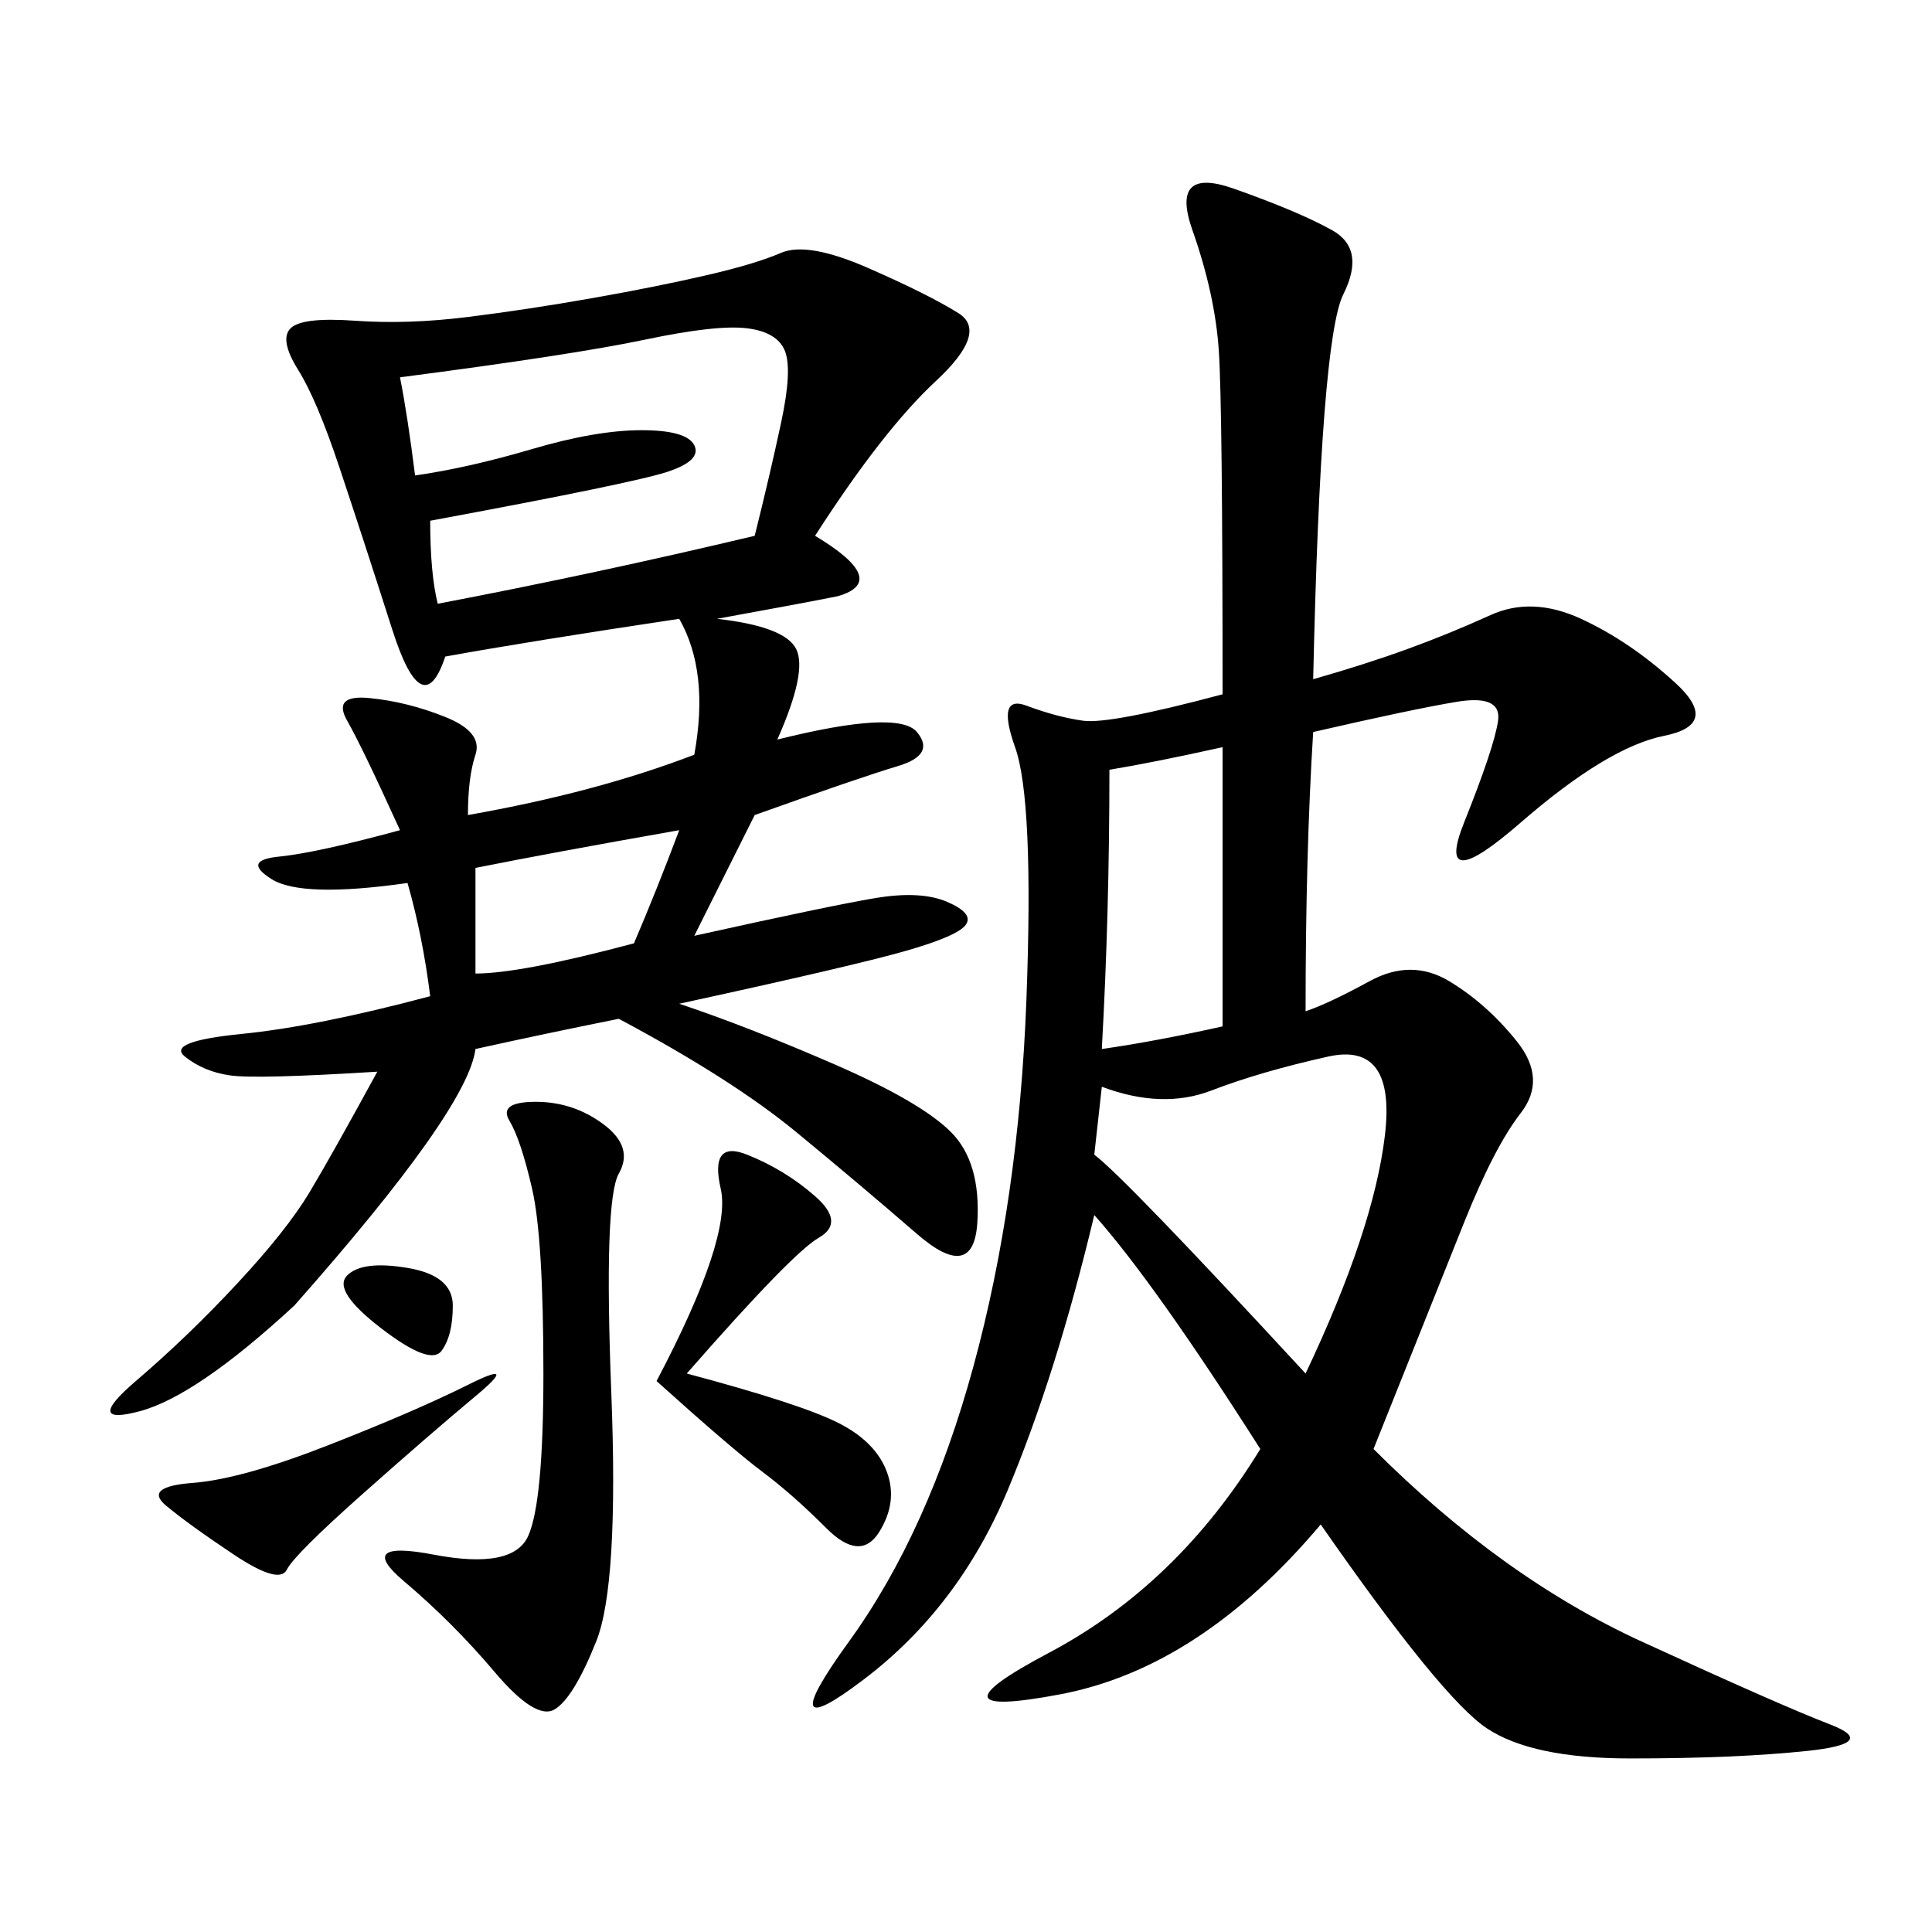 <svg xmlns="http://www.w3.org/2000/svg" xmlns:xlink="http://www.w3.org/1999/xlink" width="300" height="300"><path d="M189.84 107.81Q189.84 63.28 189.26 54.49Q188.67 45.70 185.16 35.74Q181.64 25.78 191.60 29.30Q201.56 32.81 206.84 35.74Q212.11 38.67 208.59 45.70Q205.08 52.73 203.91 105.47L203.91 105.47Q212.11 103.13 218.55 100.78Q225 98.44 231.45 95.51Q237.89 92.58 245.51 96.09Q253.13 99.61 260.16 106.05Q267.19 112.50 258.40 114.26Q249.61 116.02 236.13 127.73Q222.66 139.45 227.34 127.73Q232.03 116.02 232.62 111.91Q233.20 107.81 226.17 108.98Q219.14 110.16 203.91 113.67L203.91 113.67Q202.73 132.42 202.73 157.03L202.73 157.03Q206.25 155.86 212.70 152.34Q219.14 148.83 225 152.34Q230.86 155.86 235.55 161.72Q240.23 167.58 236.13 172.85Q232.03 178.13 227.34 189.84L227.34 189.84L213.28 225Q233.20 244.92 254.88 254.88Q276.56 264.84 284.18 267.77Q291.80 270.70 280.66 271.88Q269.53 273.05 253.13 273.05L253.13 273.05Q237.89 273.05 230.86 268.36Q223.83 263.67 205.08 236.72L205.08 236.72Q186.33 258.98 164.65 263.09Q142.97 267.19 162.89 256.64Q182.81 246.09 195.70 225L195.70 225Q179.30 199.22 169.92 188.67L169.92 188.67Q164.06 213.28 156.45 231.45Q148.83 249.61 134.18 260.74Q119.53 271.88 131.84 254.88Q144.14 237.89 151.17 212.11Q158.20 186.33 159.38 155.27Q160.55 124.22 157.62 116.02Q154.69 107.81 159.38 109.57Q164.06 111.33 168.16 111.91Q172.27 112.50 189.84 107.81L189.84 107.81ZM120.70 114.84Q139.45 110.16 142.38 113.67Q145.31 117.19 139.45 118.95Q133.59 120.70 117.19 126.56L117.19 126.56L107.81 145.31Q128.91 140.63 135.94 139.45Q142.97 138.28 147.07 140.04Q151.17 141.80 150 143.55Q148.83 145.31 140.63 147.66Q132.42 150 105.47 155.86L105.47 155.86Q116.02 159.38 129.49 165.23Q142.97 171.09 147.66 175.78Q152.34 180.47 151.76 189.84Q151.17 199.22 142.38 191.60Q133.59 183.98 123.63 175.78Q113.67 167.58 96.09 158.20L96.09 158.20Q84.38 160.55 73.83 162.89L73.83 162.89Q72.66 172.27 45.70 202.73L45.70 202.73Q30.47 216.80 21.68 219.14Q12.89 221.48 21.09 214.45Q29.30 207.42 36.91 199.22Q44.53 191.02 48.05 185.16Q51.56 179.30 58.59 166.41L58.59 166.41Q39.84 167.58 35.74 166.99Q31.64 166.41 28.71 164.06Q25.78 161.72 37.50 160.55Q49.22 159.38 66.80 154.69L66.80 154.69Q65.63 145.31 63.28 137.11L63.28 137.11Q46.88 139.45 42.19 136.52Q37.50 133.59 43.36 133.01Q49.22 132.42 62.11 128.91L62.11 128.91Q56.25 116.02 53.91 111.91Q51.56 107.81 57.42 108.40Q63.28 108.98 69.14 111.33Q75 113.67 73.83 117.19Q72.66 120.70 72.66 126.56L72.66 126.56Q92.58 123.05 107.81 117.19L107.81 117.19Q110.16 104.30 105.47 96.09L105.47 96.09Q82.03 99.61 69.14 101.95L69.14 101.95Q65.63 112.50 60.94 97.85Q56.25 83.20 52.73 72.66Q49.22 62.11 46.29 57.42Q43.36 52.73 45.12 50.98Q46.88 49.22 55.08 49.80Q63.28 50.39 72.66 49.22Q82.03 48.05 91.99 46.29Q101.95 44.53 109.57 42.77Q117.19 41.02 121.29 39.26Q125.39 37.50 134.77 41.60Q144.14 45.70 148.83 48.63Q153.52 51.56 145.31 59.18Q137.11 66.80 126.56 83.20L126.56 83.20Q138.28 90.23 130.08 92.58L130.08 92.58Q124.22 93.75 111.33 96.09L111.33 96.09Q121.88 97.27 123.63 100.78Q125.39 104.30 120.70 114.84L120.70 114.84ZM62.11 58.59Q63.28 64.45 64.45 73.83L64.45 73.83Q72.66 72.66 82.62 69.73Q92.58 66.80 99.61 66.80L99.61 66.80Q106.64 66.80 107.81 69.14Q108.98 71.48 103.71 73.24Q98.44 75 66.80 80.86L66.80 80.86Q66.80 89.06 67.97 93.75L67.97 93.75Q92.58 89.06 117.19 83.20L117.19 83.20Q119.53 73.83 121.29 65.63Q123.05 57.42 121.88 54.49Q120.70 51.56 116.02 50.98Q111.33 50.39 100.20 52.73Q89.06 55.08 62.11 58.59L62.11 58.59ZM79.10 174.02Q77.34 171.09 83.20 171.09Q89.06 171.09 93.75 174.61Q98.44 178.13 96.09 182.23Q93.75 186.33 94.92 216.21Q96.09 246.09 92.58 254.88Q89.06 263.67 86.13 265.43Q83.20 267.19 76.76 259.57Q70.31 251.95 62.70 245.51Q55.08 239.06 67.38 241.41Q79.69 243.75 82.03 238.48Q84.38 233.20 84.38 213.28L84.38 213.28Q84.38 192.19 82.62 184.57Q80.86 176.95 79.10 174.02ZM169.92 179.30Q174.61 182.81 202.73 213.28L202.73 213.28Q213.28 191.02 215.04 176.37Q216.80 161.72 206.25 164.06Q195.70 166.41 188.09 169.34Q180.47 172.27 171.09 168.75L171.09 168.75L169.92 179.30ZM106.64 213.28Q124.22 217.97 130.08 220.90Q135.94 223.83 137.70 228.52Q139.45 233.20 136.52 237.89Q133.59 242.58 128.32 237.30Q123.05 232.03 118.36 228.52Q113.67 225 101.95 214.45L101.95 214.45Q113.67 192.19 111.91 184.57Q110.16 176.95 116.02 179.30Q121.88 181.64 126.56 185.74Q131.25 189.84 127.15 192.19Q123.05 194.53 106.64 213.28L106.64 213.28ZM171.09 162.89Q179.30 161.72 189.84 159.38L189.84 159.38L189.84 116.02Q179.30 118.36 172.27 119.53L172.27 119.53Q172.27 141.80 171.09 162.89L171.09 162.89ZM73.83 134.77L73.83 151.17Q80.86 151.17 98.44 146.48L98.44 146.48Q101.95 138.28 105.47 128.91L105.47 128.91Q85.55 132.42 73.83 134.77L73.83 134.77ZM73.83 216.80Q66.80 222.66 56.25 232.03Q45.70 241.41 44.53 243.75Q43.36 246.09 36.33 241.41Q29.30 236.72 25.78 233.79Q22.27 230.86 29.88 230.27Q37.50 229.69 50.98 224.41Q64.45 219.14 72.66 215.04Q80.86 210.94 73.83 216.80L73.83 216.80ZM53.91 198.05Q56.25 195.70 63.28 196.88Q70.31 198.05 70.31 202.73Q70.31 207.42 68.55 209.77Q66.80 212.11 59.18 206.25Q51.56 200.39 53.91 198.05Z"/></svg>
